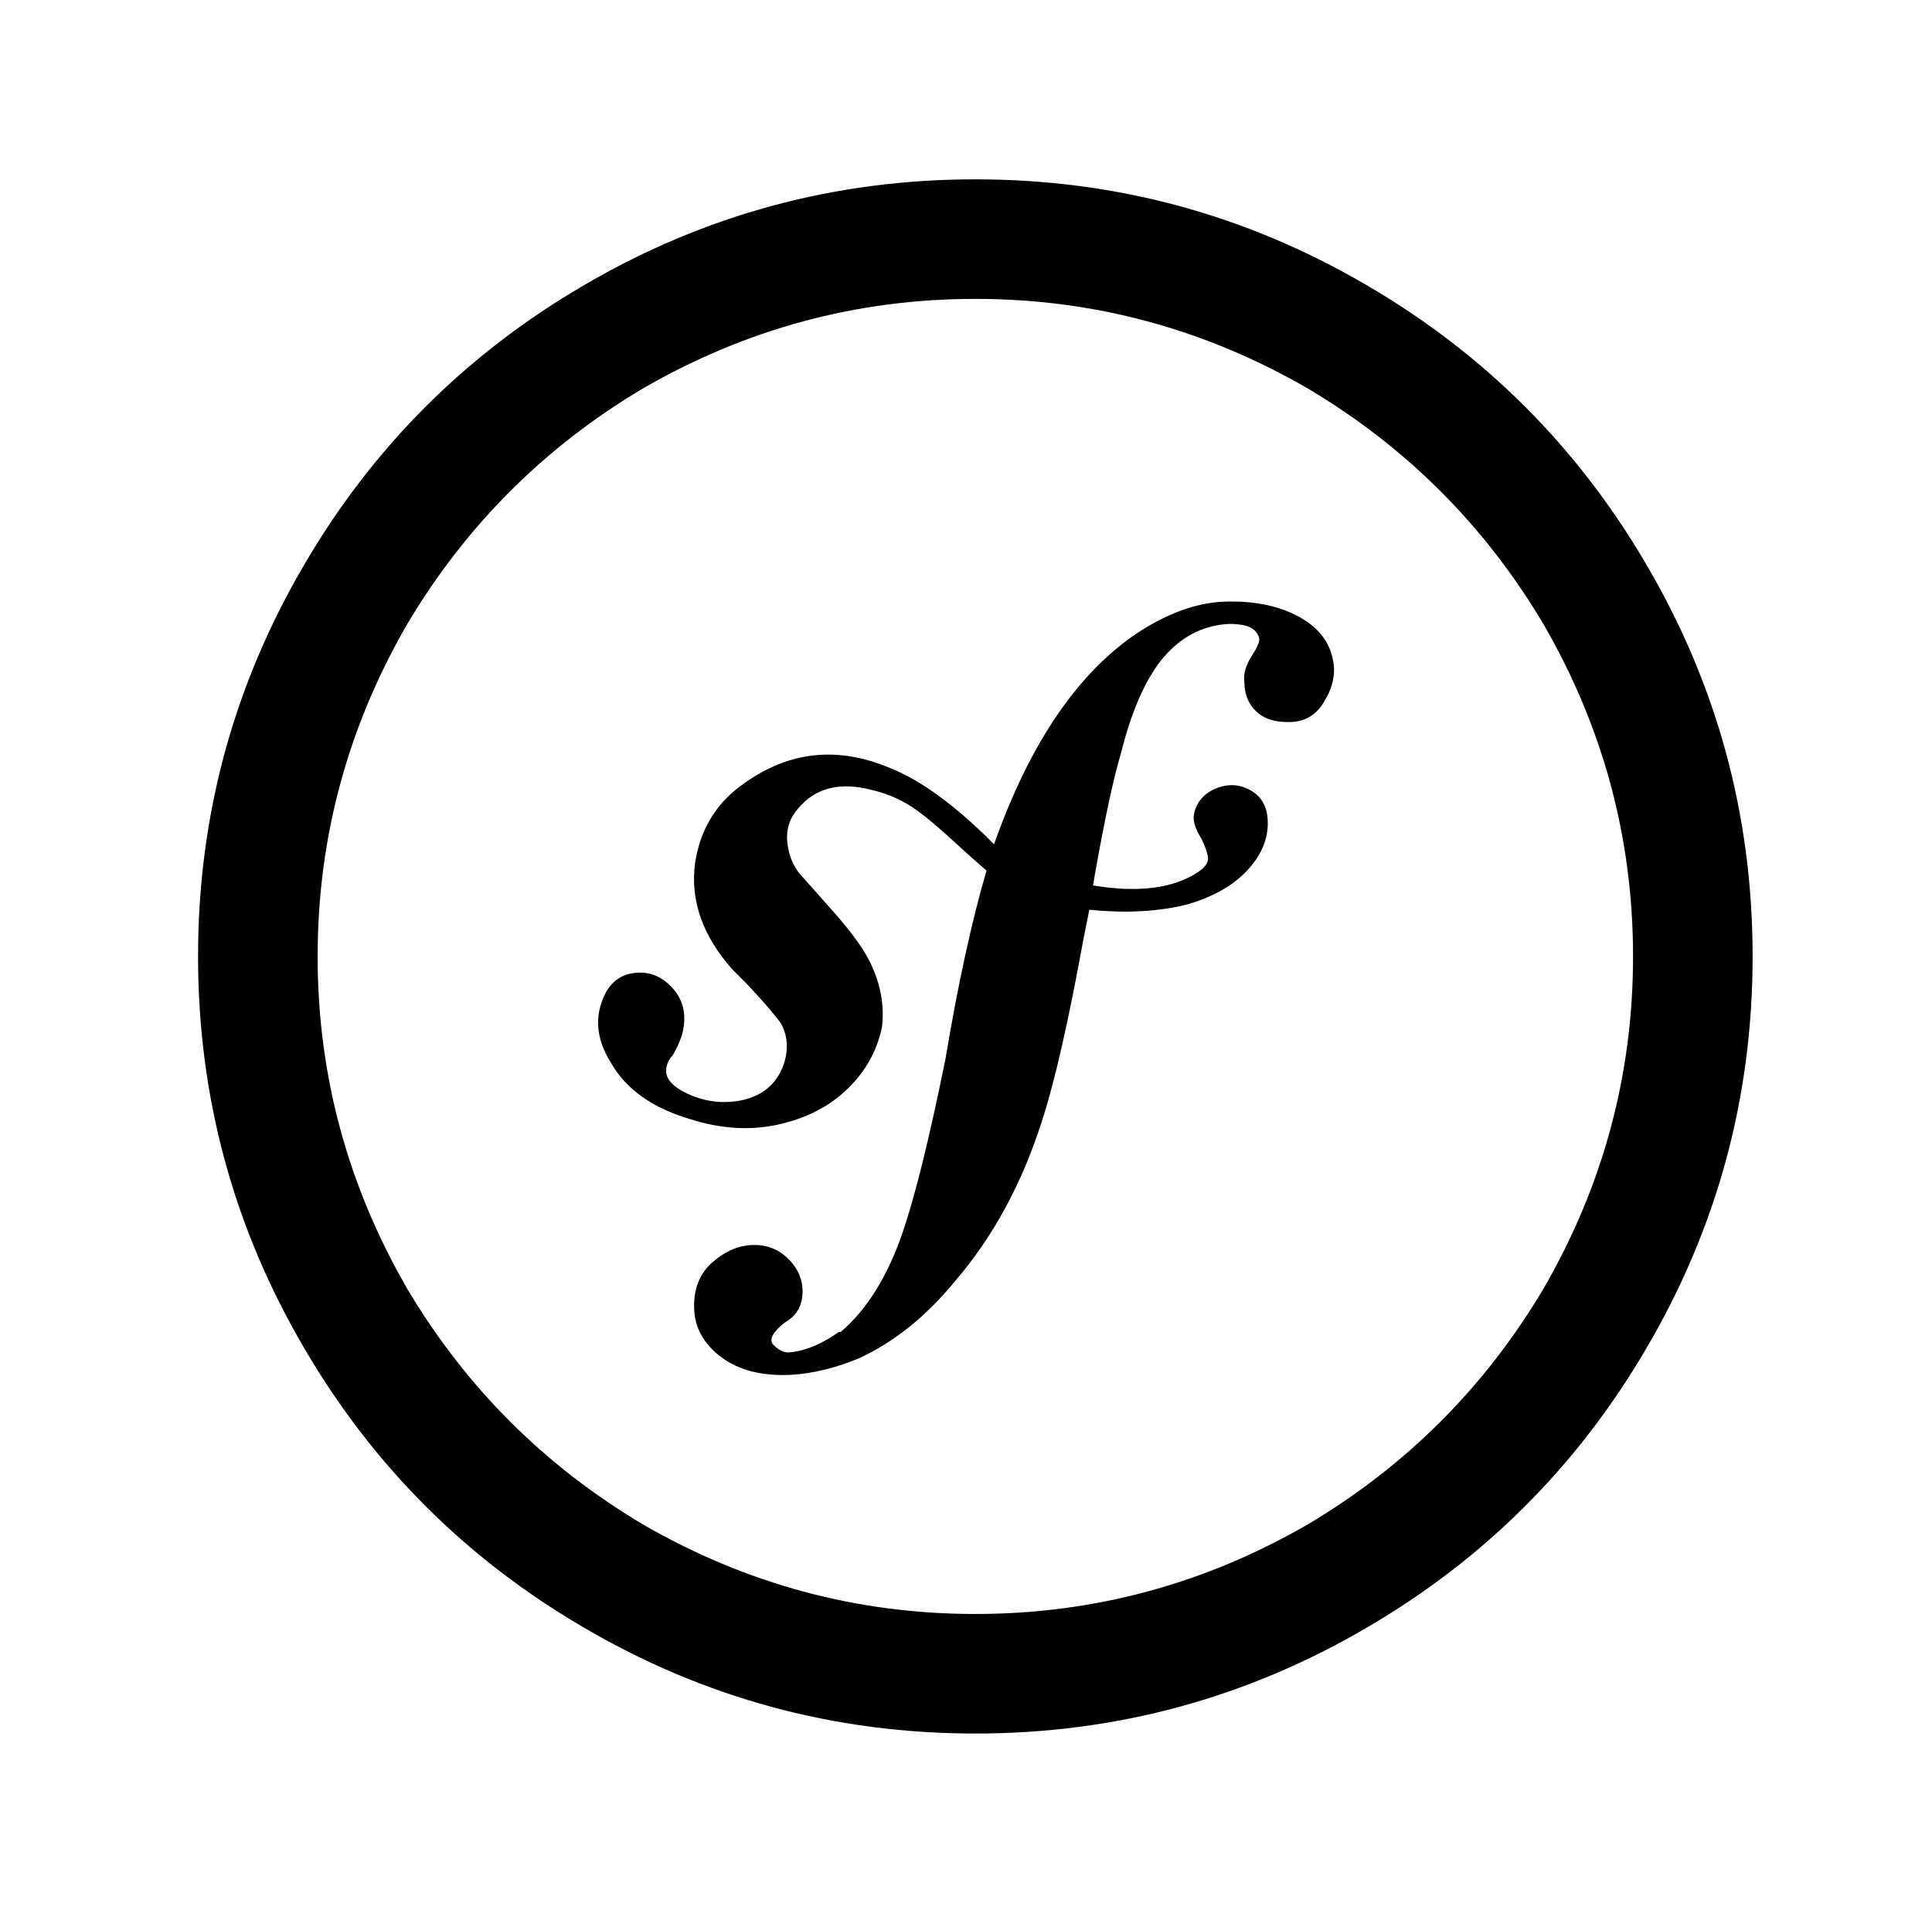<?xml version="1.0" standalone="no"?>
<!DOCTYPE svg PUBLIC "-//W3C//DTD SVG 1.1//EN" "http://www.w3.org/Graphics/SVG/1.1/DTD/svg11.dtd" >
<svg xmlns="http://www.w3.org/2000/svg" xmlns:xlink="http://www.w3.org/1999/xlink" version="1.1" viewBox="-10 0 1034 1024">
   <path fill="currentColor"
d="M512 96q-113 0 -210 57q-94 55 -149 149q-57 97 -57 210t57 210q55 94 149 149q97 57 210 57t210 -57q94 -55 149 -149q57 -97 57 -210t-57 -210q-55 -94 -149 -149q-97 -57 -210 -57zM512 160q95 0 178 48q79 47 126 126q48 83 48 178t-48 178q-47 79 -126 126
q-83 48 -178 48t-178 -48q-79 -47 -126 -126q-48 -83 -48 -178t48 -178q47 -79 126 -126q83 -48 178 -48zM649 322h-1q-23 0 -48 16q-49 32 -78 114l-5 -5q-28 -27 -51 -36q-43 -18 -80 10q-20 15 -24 41q-4 30 20 57l8 8q14 15 18 21q5 9 2 20q-5 17 -23 21q-15 3 -29 -3.5
t-11 -15.5q1 -3 3 -5q3 -5 5 -11q4 -15 -5 -25t-21.5 -8t-17 17t5.5 31q12 21 42 30q25 8 47.5 3t37 -19t18.5 -33q2 -16 -5 -32q-5 -12 -21 -30l-16 -18q-7 -7 -8.5 -18t5.5 -19q14 -17 40 -10q13 3 24 11q7 5 19 16t18 16v0q-12 41 -22 101q-13 64 -23 93q-12 35 -33 53
h-1q-14 10 -27 11q-4 0 -8 -4t6 -12q9 -5 9.5 -15.5t-7.5 -18.5t-19.5 -7.5t-21.5 9.5t-9.5 24.5t14.5 26t37 9.5q18 -1 37 -9q28 -13 51 -41q31 -36 47 -87q10 -31 22 -97l3 -15q30 3 53 -3q20 -6 31 -17.5t11.5 -24.5t-8.5 -18.5t-19 -1.5t-12 14q-1 5 4 13q3 6 3.5 10
t-5.5 8q-20 13 -56 7l1 -6q8 -45 14 -65q8 -32 21 -49q15 -19 37 -20q5 0 9 1q6 2 7 7q0 3 -4 9q-5 8 -4 14q0 10 6.5 16t18.5 5.5t18 -11.5q5 -8 5 -17q-1 -17 -16.5 -26.5t-38.5 -9.5z" />
</svg>
